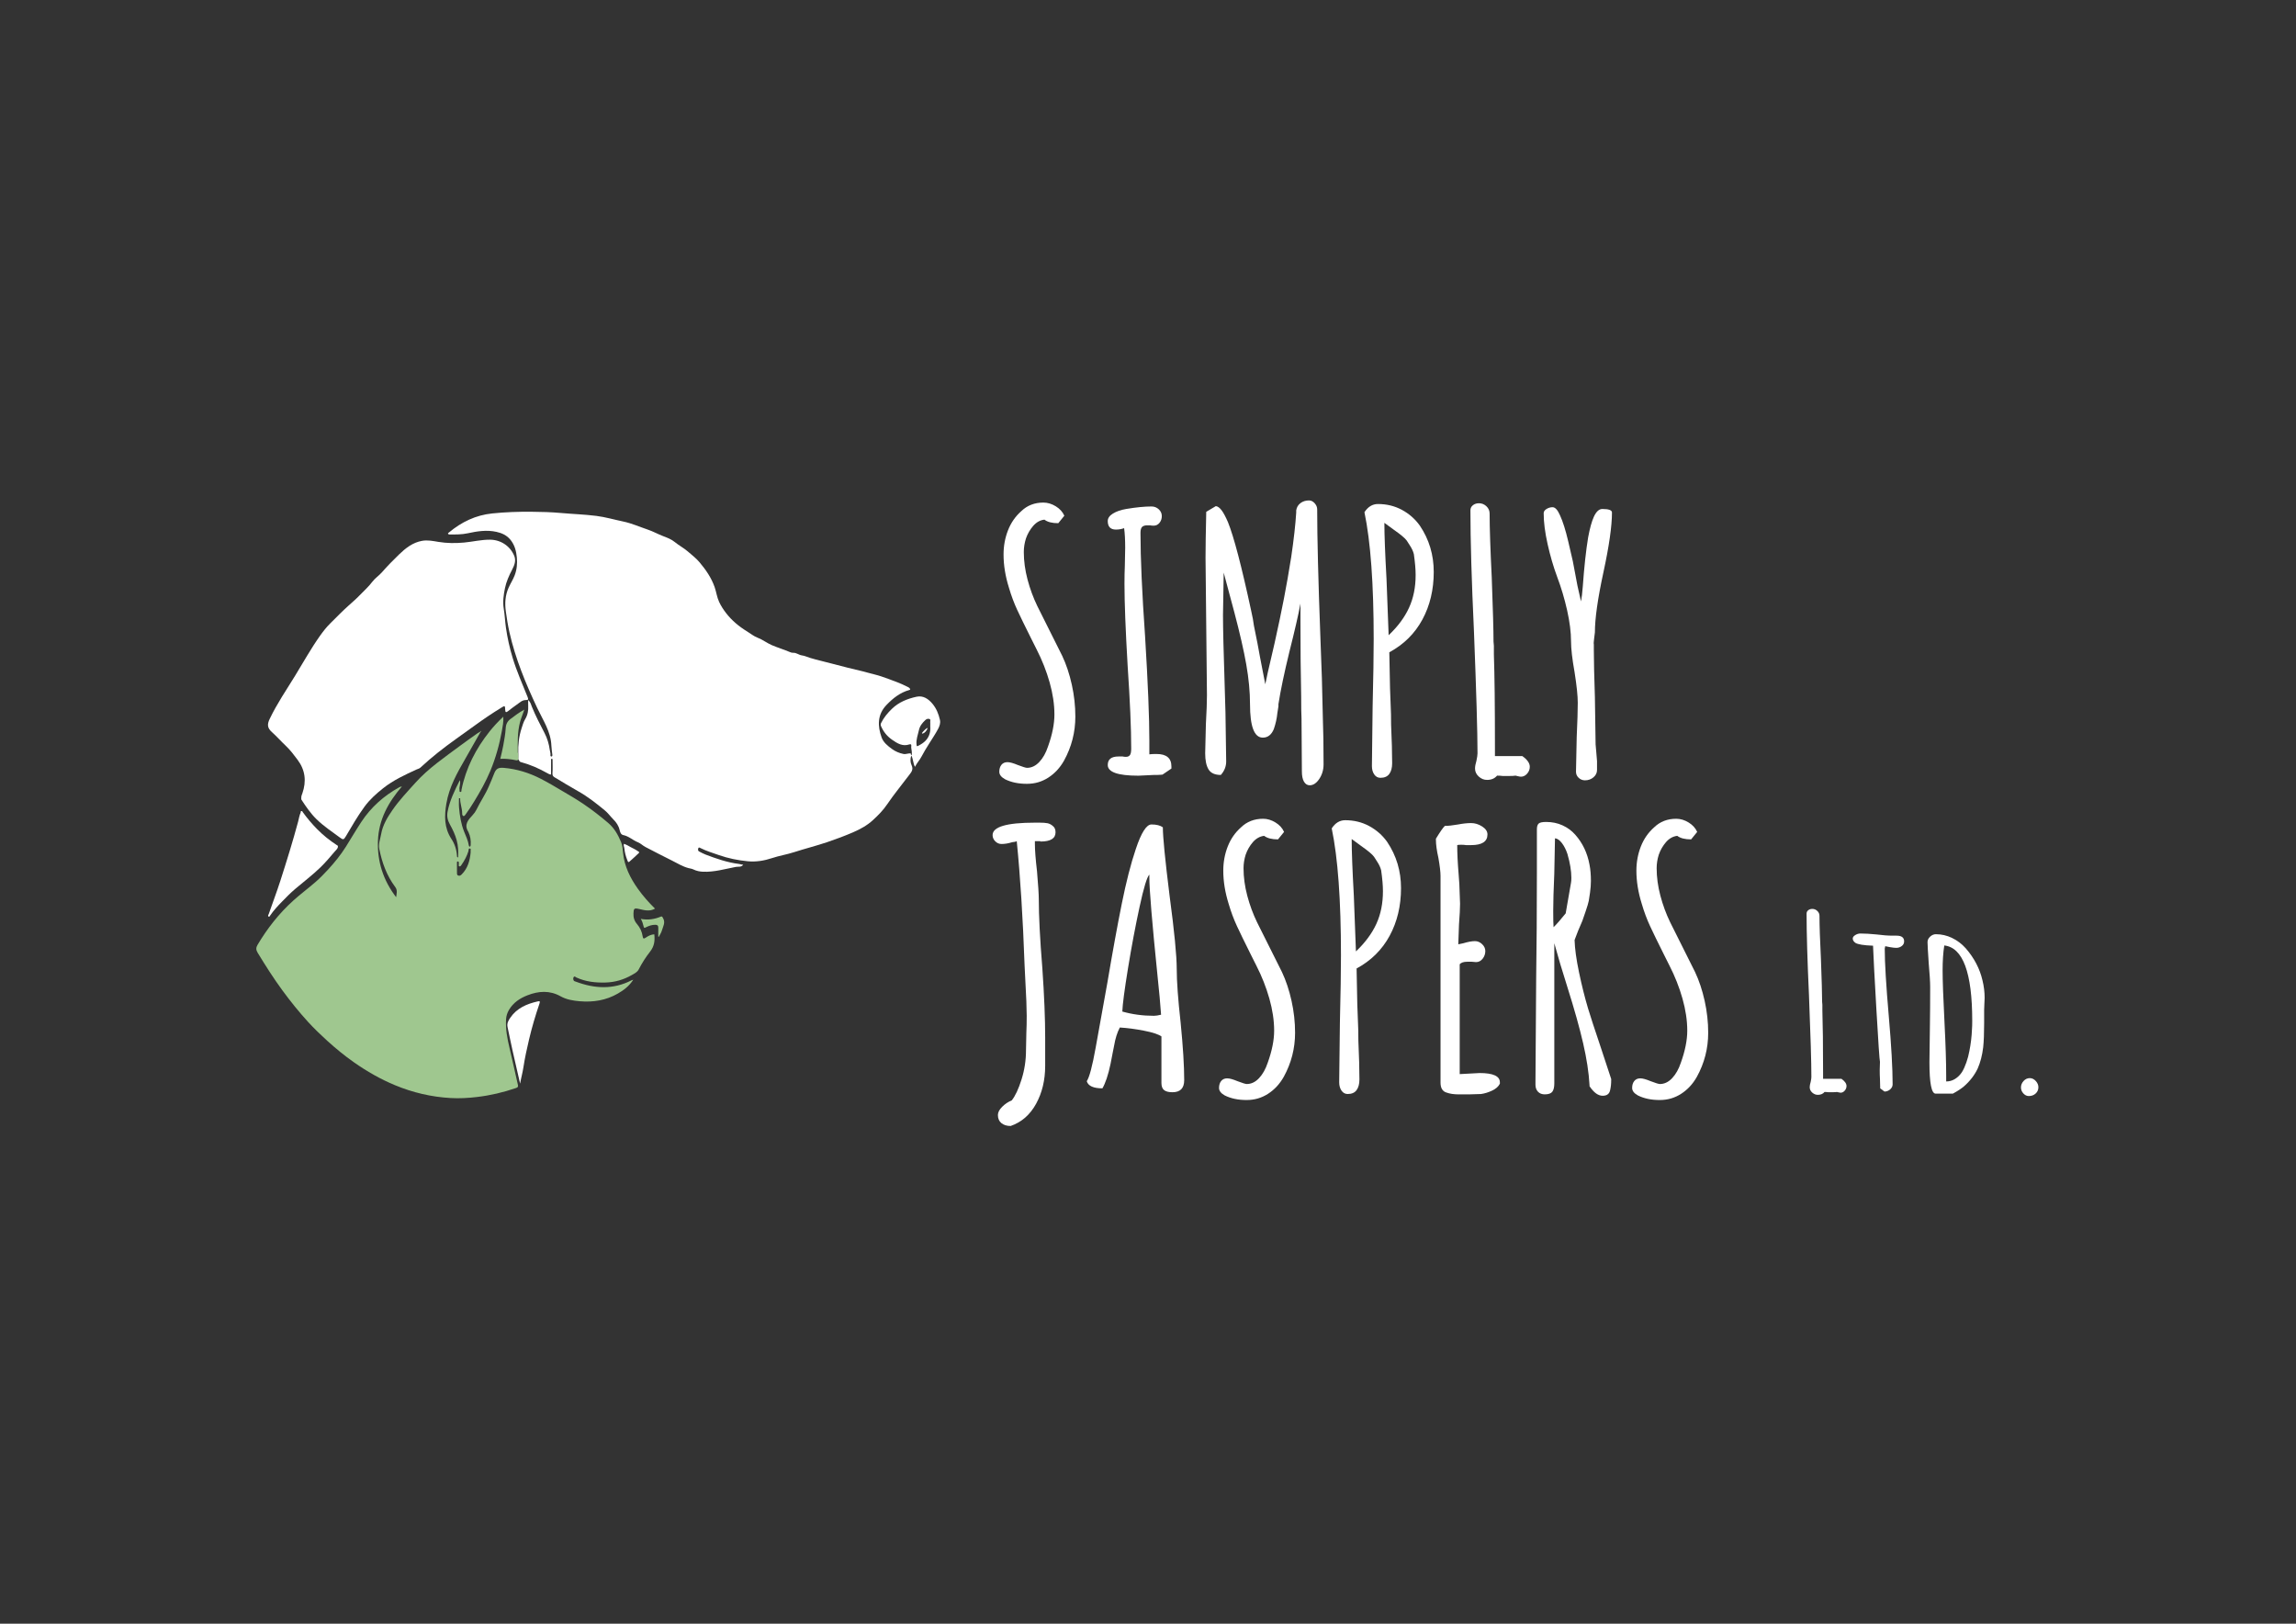 <?xml version="1.0" encoding="utf-8"?>
<!-- Generator: Adobe Illustrator 27.2.0, SVG Export Plug-In . SVG Version: 6.00 Build 0)  -->
<svg version="1.1" id="Layer_1" xmlns="http://www.w3.org/2000/svg" xmlns:xlink="http://www.w3.org/1999/xlink" x="0px" y="0px"
	 viewBox="0 0 841.89 595.28" style="enable-background:new 0 0 841.89 595.28;" xml:space="preserve">
<rect x="0" y="0" width="841.89" height="595.28" fill="#333333" stroke="none"/>
<style type="text/css">
	.st0{fill:#fff;}
	.st1{fill:#9FC78F;}
</style>
<g>
	<path class="st0" d="M368.51,285.68c-1.39-0.78-2.09-1.69-2.09-2.74c0-1.04,0.26-1.89,0.78-2.54c0.52-0.65,1.26-0.98,2.22-0.98
		c0.87,0,2.13,0.35,3.78,1.04c1.83,0.7,2.95,1.04,3.39,1.04c1.65,0,3.15-0.72,4.5-2.15c1.35-1.43,2.41-3.32,3.19-5.67
		c1.56-4.34,2.35-8.26,2.35-11.73c0-3.74-0.59-7.67-1.76-11.8c-1.17-4.13-2.76-8.15-4.76-12.06l-2.09-4.17
		c-2.17-4.34-3.85-7.78-5.02-10.3c-1.17-2.52-2.2-5.26-3.06-8.21c-1.3-4.17-1.96-8.21-1.96-12.12c0-3.13,0.54-6.08,1.63-8.87
		c1.09-2.78,2.72-5.13,4.89-7.04c2.17-2.09,4.87-3.13,8.08-3.13c1.56,0,3.08,0.46,4.56,1.37c1.48,0.91,2.52,2.07,3.13,3.45
		l-2.22,2.74c-2.26,0-3.96-0.43-5.08-1.3c-1.56,0.17-2.93,0.93-4.11,2.28c-1.17,1.35-2.07,2.89-2.67,4.63
		c-0.52,1.65-0.78,3.3-0.78,4.95c0,3.3,0.46,6.67,1.37,10.1c0.91,3.44,2.11,6.67,3.58,9.71l9.13,18.25
		c1.48,3.13,2.65,6.65,3.52,10.56c0.87,3.91,1.3,7.82,1.3,11.73c0,5.74-1.39,11.13-4.17,16.17c-1.48,2.61-3.39,4.67-5.74,6.19
		c-2.35,1.52-4.95,2.28-7.82,2.28C373.47,287.37,370.77,286.81,368.51,285.68z"/>
	<path class="st0" d="M406.19,280.47c0-2.09,1.3-3.13,3.91-3.13h1.56c0.35,0.09,0.74,0.13,1.17,0.13c0.7,0,1.19-0.22,1.5-0.65
		c0.3-0.43,0.46-1.22,0.46-2.35c0-7.39-0.44-17.47-1.3-30.25c-0.78-13.3-1.17-23.34-1.17-30.12c0-2.43,0.04-4.65,0.13-6.65
		l0.13-6.65c0-2.87-0.13-5.26-0.39-7.17c-0.96,0.35-1.95,0.52-3,0.52c-2,0-3-1.04-3-3.13c0-1.04,0.63-1.96,1.89-2.74
		c1.26-0.78,2.89-1.35,4.89-1.69c3.65-0.61,6.73-0.91,9.26-0.91c1.04,0,1.93,0.35,2.67,1.04c0.74,0.7,1.11,1.52,1.11,2.48
		c0,0.96-0.28,1.78-0.85,2.48c-0.57,0.7-1.28,1.04-2.15,1.04c-0.52,0-0.96-0.04-1.3-0.13h-1.04c-0.87,0-1.5,0.2-1.89,0.59
		c-0.39,0.39-0.59,1.11-0.59,2.15c0,9.21,0.56,21.9,1.69,38.07c1.04,16.95,1.56,29.68,1.56,38.2v4.95c0.61-0.09,1.48-0.13,2.61-0.13
		c3.65,0,5.48,1.52,5.48,4.56v0.78l-3.26,2.22c-0.09,0-0.35,0.02-0.78,0.07c-0.44,0.04-1.3,0.07-2.61,0.07
		c-2.96,0.17-4.78,0.26-5.48,0.26C409.92,284.38,406.19,283.07,406.19,280.47z"/>
	<path class="st0" d="M478.15,286.59c-0.52-0.87-0.78-2.13-0.78-3.78l-0.13-19.29c-0.09-1.65-0.13-4.39-0.13-8.21
		c-0.18-8.08-0.26-17.21-0.26-27.38v-6.65c-0.78,4.17-2.13,10.04-4.04,17.6c-1.91,7.82-3.26,14.26-4.04,19.29v0.78l-0.39,2.48
		c-0.18,1.91-0.61,3.87-1.3,5.87c-0.87,2.09-2.22,3.13-4.04,3.13c-3.13,0-4.69-4.08-4.69-12.26c0-4.52-0.46-9.36-1.37-14.54
		c-0.91-5.17-2.37-11.54-4.37-19.1l-3.91-14.6l-0.26,15.64c0,4.69,0.22,13.65,0.65,26.86l0.26,8.87l0.26,17.86
		c0,1.83-0.65,3.48-1.96,4.95c-2.17,0-3.67-0.67-4.5-2.02c-0.83-1.35-1.24-3.32-1.24-5.93l0.26-10.69
		c0.26-4.69,0.39-8.21,0.39-10.56l-0.26-25.16l-0.26-25.29c0-3.74,0.09-9.34,0.26-16.82l3.52-2.09c0.7,0.09,1.39,0.59,2.09,1.5
		c0.7,0.91,1.48,2.37,2.35,4.37c2.17,5.39,5,16.17,8.48,32.33c0.52,2.26,0.87,4.13,1.04,5.61c1.04,5.04,1.78,8.87,2.22,11.47
		l1.95,10.04l0.91-4.3l2.48-10.69c1.39-6.26,2.54-11.73,3.45-16.43c0.91-4.69,1.8-9.78,2.67-15.25c0.96-6.52,1.56-11.95,1.83-16.3
		v-0.78c0.17-1.13,0.7-2.02,1.56-2.67c0.87-0.65,1.91-0.98,3.13-0.98c0.78,0,1.48,0.35,2.09,1.04c0.61,0.7,0.91,1.43,0.91,2.22
		c0,10.43,0.39,26.03,1.17,46.8c0.43,10.17,0.74,20.12,0.91,29.85c0.17,4.43,0.26,10.04,0.26,16.82c0,2-0.52,3.78-1.56,5.35
		c-1.04,1.56-2.22,2.35-3.52,2.35C479.37,287.9,478.67,287.46,478.15,286.59z"/>
	<path class="st0" d="M503.9,283.92c-0.57-0.82-0.85-1.85-0.85-3.06l0.26-21.9c0.26-10.6,0.39-18.82,0.39-24.64
		c0-20.25-1.13-35.76-3.39-46.54c1.3-2,2.95-3,4.95-3c3.21,0,6.15,0.72,8.8,2.15c2.65,1.43,4.85,3.37,6.58,5.8
		c3.39,5.04,5.08,10.69,5.08,16.95c0,6.52-1.39,12.34-4.17,17.47c-2.78,5.13-6.82,9.13-12.12,11.99l0.26,13.17l0.26,6.91
		c0.09,1.48,0.13,3.61,0.13,6.39c0.26,5.82,0.39,10.56,0.39,14.21c0,1.65-0.35,2.96-1.04,3.91c-0.7,0.96-1.78,1.43-3.26,1.43
		C505.22,285.16,504.46,284.74,503.9,283.92z M516.67,222.78c1.61-3.52,2.41-7.5,2.41-11.93v-0.13c0-2-0.22-4.52-0.65-7.56
		c-0.26-1.04-0.74-2.09-1.43-3.13c-0.7-1.04-1.09-1.65-1.17-1.83c-0.61-0.87-2.22-2.22-4.82-4.04l-3.39-2.48
		c0,4.43,0.26,11.3,0.78,20.6l0.78,20.6C512.57,229.67,515.07,226.3,516.67,222.78z"/>
	<path class="st0" d="M542.23,284.7c-0.91-0.83-1.37-1.8-1.37-2.93c0-0.78,0.17-1.74,0.52-2.87c0.26-1.22,0.39-2.13,0.39-2.74
		c0-7.73-0.44-22.6-1.3-44.59c-0.87-18.77-1.3-33.59-1.3-44.46c0-0.78,0.3-1.41,0.91-1.89c0.61-0.48,1.35-0.72,2.22-0.72
		c1.04,0,1.96,0.37,2.74,1.11c0.78,0.74,1.17,1.63,1.17,2.67c0,5.21,0.26,13.04,0.78,23.47c0.43,11.56,0.65,19.38,0.65,23.47
		l0.13,1.56v1.56v0.91v0.65c0.26,7.56,0.39,18.86,0.39,33.9v3.39h10.04c1.83,1.3,2.74,2.61,2.74,3.91c0,0.96-0.33,1.8-0.98,2.54
		c-0.65,0.74-1.41,1.11-2.28,1.11c-0.26,0-0.74-0.09-1.43-0.26l-0.52-0.13c-0.52,0.09-1.35,0.13-2.48,0.13h-2.22
		c-0.61-0.09-1.3-0.13-2.09-0.13c-0.87,1.04-2.09,1.56-3.65,1.56C544.16,285.94,543.14,285.53,542.23,284.7z"/>
	<path class="st0" d="M578.86,285.16c-0.65-0.61-0.98-1.35-0.98-2.22l0.26-12.65c0.26-5.65,0.39-9.86,0.39-12.65
		c0-2.52-0.39-6.26-1.17-11.21c-0.87-4.87-1.3-8.65-1.3-11.34c0-3.3-0.48-7.08-1.43-11.34c-0.96-4.26-2.17-8.34-3.65-12.25
		c-1.39-3.74-2.56-7.76-3.52-12.06c-0.96-4.3-1.43-8.06-1.43-11.28c0-0.61,0.35-1.13,1.04-1.56c0.7-0.43,1.43-0.65,2.22-0.65
		c0.96,0,1.87,1,2.74,3c1.04,2.26,2.04,5.43,3,9.52c0.96,4.09,1.52,6.52,1.69,7.3l1.7,8.99l1.3,5.74c0.26-1.39,0.48-3.21,0.65-5.48
		c0.52-7.21,1.17-13.21,1.96-17.99c0.61-3.3,1.3-5.82,2.09-7.56c0.87-1.91,1.91-2.87,3.13-2.87c2.35,0,3.52,0.44,3.52,1.3
		c0,4.95-1.04,12.25-3.13,21.9c-2.09,9.65-3.13,16.99-3.13,22.03l-0.26,2.09c-0.18,1.3-0.22,2.09-0.13,2.35v2.09
		c0,3.74,0.13,9.47,0.39,17.21l0.26,17.34l0.26,3l0.26,3.13v3.26c0,1.04-0.44,1.94-1.3,2.67c-0.87,0.74-1.91,1.11-3.13,1.11
		C580.27,286.07,579.51,285.77,578.86,285.16z"/>
	<path class="st0" d="M367.21,411.77c-0.87-0.7-1.3-1.69-1.3-3c0-0.96,0.52-1.96,1.56-3c1.04-1.04,2.22-1.83,3.52-2.35
		c1.3-1.65,2.5-4.21,3.59-7.69c1.09-3.48,1.63-7.04,1.63-10.69l0.13-6.39c0.09-1.83,0.13-3.91,0.13-6.26l-0.13-5.34l-0.65-13.17
		c-0.61-17.21-1.56-32.37-2.87-45.5c-0.26,0.18-0.83,0.31-1.69,0.39c-1.39,0.44-2.69,0.65-3.91,0.65c-0.87,0-1.63-0.33-2.28-0.98
		c-0.65-0.65-0.98-1.41-0.98-2.28c0-3.04,5.17-4.56,15.51-4.56h1.7c1.22,0,2.17,0.06,2.87,0.2c0.7,0.13,1.35,0.46,1.96,0.98
		c0.7,0.52,1.04,1.3,1.04,2.35c0,2.26-1.83,3.39-5.48,3.39c-0.09,0-0.13-0.04-0.13-0.13h-0.26h-1.7v1.04
		c0,2.26,0.26,5.61,0.78,10.04c0.43,5.04,0.65,8.43,0.65,10.17c0,6.17,0.43,14.6,1.3,25.29c0.7,10.08,1.04,18.56,1.04,25.42v5.21
		v5.21c0,5.21-1.11,9.84-3.32,13.88c-2.22,4.04-5.32,6.76-9.32,8.15C369.21,412.81,368.08,412.47,367.21,411.77z"/>
	<path class="st0" d="M426.85,399.65c-0.65-0.52-0.98-1.39-0.98-2.61v-17.08c-1.13-0.78-3.26-1.48-6.39-2.09
		c-3.13-0.61-6.08-1-8.87-1.17c-0.96,1.83-1.65,4.04-2.09,6.65l-0.52,2.61c-0.09,0.61-0.35,1.95-0.78,4.04
		c-0.44,2.09-0.91,3.89-1.43,5.41c-0.52,1.52-1.04,2.72-1.56,3.59c-3.3,0-5.21-0.87-5.74-2.61c0.95-1.39,2.04-5.48,3.26-12.26
		l4.3-23.86c1.91-11.3,3.67-20.94,5.28-28.94c1.61-7.99,3.32-14.69,5.15-20.08c2-6,3.91-8.99,5.74-8.99c1.83,0,3.21,0.35,4.17,1.04
		c0,3.48,0.82,11.86,2.48,25.16c1.74,13.04,2.61,21.95,2.61,26.73c0,4.61,0.48,11.21,1.44,19.82c0.87,8.78,1.3,15.77,1.3,20.99
		c0,2.96-1.43,4.43-4.3,4.43C428.52,400.43,427.5,400.17,426.85,399.65z M425.74,372.01c-0.26-3.82-0.7-8.56-1.3-14.21
		c-2-19.64-3-31.68-3-36.11v-1.04c-0.87,0.87-2.07,4.8-3.58,11.8c-1.52,7-2.93,14.49-4.24,22.49c-1.3,8-2,13.3-2.09,15.91
		c3.65,1.04,7.52,1.56,11.6,1.56C423.83,372.4,424.7,372.27,425.74,372.01z"/>
	<path class="st0" d="M449.08,401.6c-1.39-0.78-2.09-1.69-2.09-2.74c0-1.04,0.26-1.89,0.78-2.54c0.52-0.65,1.26-0.98,2.22-0.98
		c0.87,0,2.13,0.35,3.78,1.04c1.83,0.7,2.95,1.04,3.39,1.04c1.65,0,3.15-0.72,4.5-2.15c1.35-1.44,2.41-3.33,3.19-5.67
		c1.56-4.35,2.35-8.26,2.35-11.73c0-3.74-0.59-7.67-1.76-11.8c-1.17-4.13-2.76-8.15-4.76-12.06l-2.09-4.17
		c-2.17-4.34-3.85-7.78-5.02-10.3c-1.17-2.52-2.2-5.26-3.06-8.21c-1.3-4.17-1.96-8.21-1.96-12.12c0-3.13,0.54-6.08,1.63-8.87
		c1.09-2.78,2.72-5.13,4.89-7.04c2.17-2.09,4.87-3.13,8.08-3.13c1.56,0,3.08,0.46,4.56,1.37c1.48,0.91,2.52,2.07,3.13,3.45
		l-2.22,2.74c-2.26,0-3.96-0.43-5.08-1.3c-1.56,0.18-2.93,0.94-4.11,2.28c-1.17,1.35-2.07,2.89-2.67,4.63
		c-0.52,1.65-0.78,3.3-0.78,4.95c0,3.3,0.46,6.67,1.37,10.1c0.91,3.44,2.11,6.67,3.58,9.71l9.13,18.25
		c1.48,3.13,2.65,6.65,3.52,10.56c0.87,3.91,1.3,7.82,1.3,11.73c0,5.74-1.39,11.13-4.17,16.17c-1.48,2.61-3.39,4.67-5.74,6.19
		c-2.35,1.52-4.95,2.28-7.82,2.28C454.03,403.3,451.34,402.73,449.08,401.6z"/>
	<path class="st0" d="M491.9,399.84c-0.57-0.82-0.85-1.85-0.85-3.06l0.26-21.9c0.26-10.6,0.39-18.82,0.39-24.64
		c0-20.25-1.13-35.76-3.39-46.54c1.3-2,2.95-3,4.95-3c3.21,0,6.15,0.72,8.8,2.15c2.65,1.44,4.85,3.37,6.58,5.8
		c3.39,5.04,5.08,10.69,5.08,16.95c0,6.52-1.39,12.34-4.17,17.47c-2.78,5.13-6.82,9.13-12.12,11.99l0.26,13.17l0.26,6.91
		c0.09,1.48,0.13,3.61,0.13,6.39c0.26,5.82,0.39,10.56,0.39,14.21c0,1.65-0.35,2.96-1.04,3.91c-0.7,0.96-1.78,1.43-3.26,1.43
		C493.23,401.08,492.47,400.67,491.9,399.84z M504.68,338.7c1.61-3.52,2.41-7.5,2.41-11.93v-0.13c0-2-0.22-4.52-0.65-7.56
		c-0.26-1.04-0.74-2.09-1.43-3.13c-0.7-1.04-1.09-1.65-1.17-1.83c-0.61-0.87-2.22-2.22-4.82-4.04l-3.39-2.48
		c0,4.43,0.26,11.3,0.78,20.6l0.78,20.6C500.57,345.59,503.07,342.22,504.68,338.7z"/>
	<path class="st0" d="M530.43,400.56c-1.48-0.43-2.22-1.65-2.22-3.65v-75.74c0-1.48-0.26-3.69-0.78-6.65
		c-0.61-2.69-0.91-4.91-0.91-6.65v-0.39c1.48-2.43,2.56-4,3.26-4.69c1.22,0,2.82-0.17,4.82-0.52c1.83-0.35,3.43-0.52,4.82-0.52
		c1.39,0,2.74,0.41,4.04,1.24c1.3,0.83,1.96,1.8,1.96,2.93c0,2.61-2,3.91-6,3.91h-1.83c-0.52-0.09-1.13-0.13-1.83-0.13
		c-0.78,0-1.26,0.05-1.43,0.13c0,2.96,0.17,6.52,0.52,10.69l0.26,3.65l0.26,7.17c0,1.65-0.13,4.17-0.39,7.56l-0.26,7.3l1.83-0.39
		c1.74-0.52,3.17-0.78,4.3-0.78c0.95,0,1.83,0.37,2.61,1.11c0.78,0.74,1.17,1.59,1.17,2.54c0,1.04-0.33,1.98-0.98,2.8
		c-0.65,0.83-1.46,1.24-2.41,1.24l-1.56-0.13h-1.7c-1.3,0-2.22,0.31-2.74,0.91v40.28l7.3-0.39c4.95,0,7.43,1.13,7.43,3.39v0.52
		c-0.52,1.04-1.48,1.89-2.87,2.54c-1.39,0.65-2.74,1.06-4.04,1.24l-4.3,0.13h-4.04C533.08,401.21,531.64,400.99,530.43,400.56z"/>
	<path class="st0" d="M582.84,398.21v-0.39c-0.26-4.61-1.04-9.73-2.35-15.38c-1.3-5.65-3.22-12.47-5.74-20.47
		c-1.91-6-3.52-11.39-4.82-16.17v51.37c0,1.39-0.24,2.41-0.72,3.06c-0.48,0.65-1.41,0.98-2.8,0.98c-1.04,0-1.87-0.33-2.48-0.98
		c-0.61-0.65-0.91-1.5-0.91-2.54v-1.04l0.26-38.33c0.17-11.3,0.26-24.03,0.26-38.2v-16.04c0-1.04,0.22-1.76,0.65-2.15
		c0.43-0.39,1.35-0.59,2.74-0.59c2.17,0,4.17,0.41,6,1.24c1.83,0.83,3.39,1.98,4.69,3.45c2.69,3.04,4.43,6.69,5.21,10.95
		c0.35,1.74,0.52,3.74,0.52,6c0,1.3-0.11,2.74-0.33,4.3c-0.22,1.56-0.37,2.56-0.46,3c-0.18,0.87-0.57,2.17-1.17,3.91
		c-0.61,1.74-1,2.87-1.17,3.39l-1.56,3.65l-1.3,3.39c0.09,3.13,0.63,7.08,1.63,11.86c1,4.78,2.11,9.21,3.33,13.3
		c0.87,2.87,2.43,7.65,4.69,14.34l3.78,11.47v0.26c0,1.48-0.13,2.74-0.39,3.78c-0.26,1.39-1.17,2.09-2.74,2.09
		C586.01,401.73,584.4,400.56,582.84,398.21z M574.1,334.85l1.95-11.21c0.09-0.43,0.13-1.04,0.13-1.83c0-2.52-0.48-5.43-1.44-8.74
		c-0.52-1.56-1.19-2.89-2.02-3.98c-0.83-1.09-1.68-1.67-2.54-1.76l-0.26,13.04c-0.26,5.82-0.39,10.34-0.39,13.56
		c0,3.04,0.04,5.04,0.13,6C570.88,338.72,572.36,337.03,574.1,334.85z"/>
	<path class="st0" d="M600.56,401.6c-1.39-0.78-2.09-1.69-2.09-2.74c0-1.04,0.26-1.89,0.78-2.54c0.52-0.65,1.26-0.98,2.22-0.98
		c0.87,0,2.13,0.35,3.78,1.04c1.83,0.7,2.95,1.04,3.39,1.04c1.65,0,3.15-0.72,4.5-2.15c1.35-1.44,2.41-3.33,3.19-5.67
		c1.56-4.35,2.35-8.26,2.35-11.73c0-3.74-0.59-7.67-1.76-11.8c-1.17-4.13-2.76-8.15-4.76-12.06l-2.09-4.17
		c-2.17-4.34-3.85-7.78-5.02-10.3c-1.17-2.52-2.2-5.26-3.06-8.21c-1.3-4.17-1.96-8.21-1.96-12.12c0-3.13,0.54-6.08,1.63-8.87
		c1.09-2.78,2.72-5.13,4.89-7.04c2.17-2.09,4.87-3.13,8.08-3.13c1.56,0,3.08,0.46,4.56,1.37c1.48,0.91,2.52,2.07,3.13,3.45
		l-2.22,2.74c-2.26,0-3.96-0.43-5.08-1.3c-1.56,0.18-2.93,0.94-4.11,2.28c-1.17,1.35-2.07,2.89-2.67,4.63
		c-0.52,1.65-0.78,3.3-0.78,4.95c0,3.3,0.46,6.67,1.37,10.1c0.91,3.44,2.11,6.67,3.58,9.71l9.13,18.25
		c1.48,3.13,2.65,6.65,3.52,10.56c0.87,3.91,1.3,7.82,1.3,11.73c0,5.74-1.39,11.13-4.17,16.17c-1.48,2.61-3.39,4.67-5.74,6.19
		c-2.35,1.52-4.95,2.28-7.82,2.28C605.52,403.3,602.82,402.73,600.56,401.6z"/>
	<path class="st0" d="M664.5,400.56c-0.61-0.55-0.92-1.21-0.92-1.97c0-0.53,0.12-1.17,0.35-1.93c0.18-0.82,0.26-1.43,0.26-1.84
		c0-5.2-0.29-15.19-0.88-29.97c-0.58-12.62-0.88-22.58-0.88-29.88c0-0.53,0.2-0.95,0.61-1.27c0.41-0.32,0.9-0.48,1.49-0.48
		c0.7,0,1.31,0.25,1.84,0.75c0.53,0.5,0.79,1.09,0.79,1.8c0,3.5,0.18,8.76,0.53,15.77c0.29,7.77,0.44,13.03,0.44,15.77l0.09,1.05
		v1.05v0.61v0.44c0.17,5.08,0.26,12.68,0.26,22.78v2.28h6.75c1.23,0.88,1.84,1.75,1.84,2.63c0,0.64-0.22,1.21-0.66,1.71
		c-0.44,0.5-0.95,0.75-1.53,0.75c-0.18,0-0.5-0.06-0.96-0.18l-0.35-0.09c-0.35,0.06-0.91,0.09-1.66,0.09h-1.49
		c-0.41-0.06-0.88-0.09-1.4-0.09c-0.58,0.7-1.4,1.05-2.45,1.05C665.8,401.39,665.12,401.11,664.5,400.56z"/>
	<path class="st0" d="M689.43,399.03l-0.09-3.42c-0.06-0.99-0.09-2.1-0.09-3.33l0.09-2.98c-0.17-0.64-0.61-7.04-1.31-19.19
		c-0.7-12.15-1.11-19.95-1.23-23.4c-3.39-0.12-5.55-0.47-6.48-1.05c-0.64-0.47-0.96-0.99-0.96-1.58c0-0.47,0.31-0.89,0.92-1.27
		c0.61-0.38,1.24-0.57,1.88-0.57c1.63,0,3.62,0.12,5.96,0.35c2.22,0.29,4.21,0.44,5.96,0.44h0.7h0.7c1.81,0,2.72,0.7,2.72,2.1
		c0,0.7-0.29,1.27-0.88,1.71c-0.58,0.44-1.26,0.66-2.02,0.66c-0.53,0-1.29-0.09-2.28-0.26l-1.75-0.35l-0.09,0.44l-0.09,0.44
		c0,5.2,0.5,13.49,1.49,24.89c0.93,10.69,1.4,18.99,1.4,24.89c0,0.7-0.31,1.31-0.92,1.84c-0.61,0.53-1.3,0.79-2.06,0.79
		L689.43,399.03z"/>
	<path class="st0" d="M707.48,389.48l0.18-13.85c0.06-4.09,0.09-8.67,0.09-13.76c0-1.87-0.18-4.76-0.53-8.67
		c-0.29-4.26-0.44-6.86-0.44-7.8c0-0.76,0.32-1.43,0.96-2.02c0.64-0.58,1.34-0.88,2.1-0.88c2.05,0,4.02,0.45,5.92,1.36
		c1.9,0.91,3.58,2.18,5.04,3.81c3.1,3.56,5.14,7.48,6.13,11.74c0.53,2.16,0.79,4.29,0.79,6.4c0,0.76-0.03,1.46-0.09,2.1l-0.09,2.37
		v4.82c0,3.74-0.12,6.69-0.35,8.85c-0.35,2.92-1.02,5.52-2.02,7.8c-1.17,2.45-2.86,4.64-5.08,6.57c-1.05,0.88-2.4,1.75-4.03,2.63
		h-6.31C708.24,400.95,707.48,397.13,707.48,389.48z M716.86,395.56c0.99-0.61,1.84-1.45,2.54-2.5c0.58-0.93,1.12-2.12,1.62-3.55
		c0.5-1.43,0.86-2.82,1.1-4.16c0.53-2.63,0.85-5.31,0.96-8.06c0.06-0.7,0.09-1.72,0.09-3.07c0-17.64-3.42-26.84-10.25-27.6
		c-0.41,2.63-0.61,5.67-0.61,9.11c0,3.68,0.23,10.11,0.7,19.28c0.41,8.12,0.61,14.58,0.61,19.37v2.1
		C714.78,396.48,715.86,396.18,716.86,395.56z"/>
	<path class="st0" d="M741.92,400.87c-0.58-0.64-0.88-1.37-0.88-2.19c0-0.88,0.32-1.66,0.96-2.37c0.64-0.7,1.4-1.05,2.28-1.05
		c0.82,0,1.55,0.35,2.19,1.05c0.64,0.7,0.96,1.46,0.96,2.28c0,0.94-0.34,1.71-1.01,2.32c-0.67,0.61-1.5,0.92-2.5,0.92
		C743.17,401.83,742.5,401.51,741.92,400.87z"/>
</g>
<g>
	<path class="st0" d="M190.04,276.23c-0.11-3.17,0.24-6.27,1.23-9.29c0.37-1.11,0.68-2.27,1.28-3.25c0.96-1.57,1.23-3.22,1.13-5
		c-0.04-0.59-0.01-1.19-0.01-2.05c0.9,0.79,1.07,1.74,1.38,2.51c1.34,3.32,3.01,6.46,4.64,9.63c1,1.95,1.61,3.99,1.9,6.14
		c0.09,0.66,0.35,1.29,0.25,1.98c-0.04,0.24,0.15,0.49,0.39,0.45c0.24-0.04,0.34-0.31,0.31-0.58c-0.12-1.13-0.32-2.26-0.36-3.4
		c-0.19-5.16-3.07-9.31-5.16-13.76c-4.23-8.97-8.03-18.11-10.22-27.82c-0.56-2.51-0.97-5.06-1.32-7.61
		c-0.42-3.02-0.23-5.92,1.01-8.71c0.68-1.54,1.62-2.94,2.23-4.54c0.82-2.14,1-4.31,0.8-6.52c-0.21-2.35-0.79-4.6-2.34-6.51
		c-1.35-1.66-3.13-2.47-5.13-2.91c-3.56-0.79-7.06-0.24-10.55,0.52c-2.19,0.48-4.4,0.44-6.62,0.44c-0.27,0-0.51-0.08-0.59-0.29
		c-0.09-0.22,0.18-0.32,0.32-0.44c4.63-3.86,9.81-6.36,15.9-6.99c4.83-0.5,9.66-0.66,14.49-0.61c3.52,0.03,7.06,0.12,10.57,0.44
		c4.35,0.39,8.72,0.53,13.06,1.07c3.39,0.43,6.63,1.39,9.95,2.08c3.09,0.65,5.95,1.95,8.92,2.94c1.97,0.66,3.74,1.68,5.65,2.4
		c1.49,0.56,3.06,1.17,4.26,2.16c1.53,1.26,3.3,2.17,4.78,3.45c1.46,1.27,3.01,2.44,4.28,3.94c2.34,2.77,4.36,5.67,5.58,9.16
		c0.62,1.78,0.83,3.67,1.63,5.39c0.67,1.44,1.52,2.77,2.49,4.03c2.15,2.82,4.86,5.04,7.86,6.87c1.23,0.75,2.38,1.72,3.7,2.21
		c1.89,0.72,3.45,1.98,5.3,2.77c2.2,0.93,4.48,1.63,6.67,2.55c0.35,0.15,0.76,0.28,1.12,0.25c1.2-0.09,2.08,0.8,3.18,0.94
		c1.09,0.14,2.04,0.62,3.06,0.93c2.69,0.82,5.45,1.39,8.16,2.14c3.69,1.02,7.42,1.88,11.13,2.78c1.43,0.35,2.9,0.81,4.34,1.15
		c1.69,0.4,3.42,1.03,5.11,1.64c2.32,0.85,4.64,1.7,6.84,2.83c0.31,0.16,0.63,0.27,0.88,0.57c0.29,0.35,0.42,0.52-0.12,0.67
		c-3.33,0.92-5.93,2.98-8.28,5.41c-3.45,3.56-3.37,7.74-1.85,11.98c0.65,1.8,2.26,3.12,3.87,4.27c1.25,0.89,2.6,1.46,4.11,1.77
		c0.95,0.19,1.77-0.29,2.67-0.21c0.03,0.09,0.06,0.18,0.09,0.28c-0.04,0.16,0.01,0.31,0.17,0.31c0.15,0,0.22-0.15,0.18-0.3
		c0-0.17,0-0.33,0-0.5c0.02-0.87-0.35-1.7-0.21-2.58c0.08-0.53-0.27-0.65-0.66-0.51c-2.54,0.88-4.5-0.39-6.42-1.73
		c-1.79-1.24-3.11-2.88-3.99-4.9c-0.2-0.46-0.21-0.75,0-1.19c0.99-2.01,2.37-3.67,4-5.24c2.55-2.46,5.68-3.67,8.98-4.4
		c2.4-0.53,4.31,0.72,5.85,2.56c1.45,1.74,2.26,3.76,2.75,5.93c0.26,1.17-0.15,2.31-0.66,3.27c-1.01,1.92-2.26,3.73-3.4,5.58
		c-0.94,1.52-1.89,3.02-2.71,4.62c-0.65,1.27-1.73,2.35-2.37,3.74c-0.75-1.25-0.6-2.75-1.37-4.2c-0.46,1.39-0.32,2.68,0.09,3.54
		c0.85,1.77-0.2,2.75-1.03,3.87c-2.61,3.5-5.43,6.86-7.87,10.48c-1.51,2.25-3.39,4.13-5.31,5.89c-2.06,1.89-4.61,3.29-7.25,4.43
		c-3.06,1.31-6.17,2.48-9.33,3.55c-4.07,1.38-8.23,2.41-12.31,3.73c-2.65,0.86-5.41,1.28-8.04,2.16c-2.91,0.97-5.89,1.46-8.93,1.16
		c-3.6-0.35-7.13-1.06-10.56-2.26c-2.28-0.8-4.61-1.49-6.78-2.59c-0.26-0.13-0.65-0.38-0.78,0.1c-0.11,0.4-0.21,0.9,0.31,1.16
		c0.78,0.4,1.55,0.83,2.37,1.14c3.96,1.5,7.96,2.9,12.2,3.43c0.5,0.06,1,0.27,1.6,0.29c-0.75,1.01-1.82,0.63-2.69,0.8
		c-3.99,0.76-7.92,1.94-12.04,1.77c-1.22-0.05-2.44-0.29-3.57-0.85c-0.54-0.27-1.2-0.33-1.8-0.49c-2.17-0.58-4.06-1.77-6.04-2.76
		c-3.27-1.63-6.52-3.29-9.76-4.99c-0.94-0.49-1.72-1.32-2.69-1.7c-1.88-0.73-3.35-2.25-5.39-2.65c-0.95-0.19-1.19-1.2-1.35-1.88
		c-0.35-1.56-1.23-2.79-2.26-3.83c-1.09-1.1-1.98-2.37-3.22-3.39c-3.08-2.53-6.19-4.99-9.68-6.95c-2.94-1.65-5.82-3.41-8.72-5.15
		c-0.5-0.3-0.8-0.69-0.74-1.44c0.13-1.59,0.04-3.19,0.04-4.79c0-0.22,0.07-0.54-0.29-0.53c-0.36,0.01-0.26,0.34-0.26,0.55
		c-0.01,1.72-0.01,3.43-0.01,5.22c-0.54-0.02-0.93-0.26-1.37-0.51c-3.08-1.75-6.31-3.15-9.73-4.07c-0.61-0.17-0.55-0.71-0.92-0.96
		C190.04,277.7,190.04,276.96,190.04,276.23z M341.1,266.25c0-0.65,0.04-1.09-0.01-1.53c-0.04-0.39,0.28-0.97-0.31-1.14
		c-0.53-0.15-1.02-0.02-1.5,0.43c-1.11,1.06-2.01,2.12-2.35,3.74c-0.37,1.74-1.08,3.4-0.85,5.24c0.05,0.41,0.01,0.75,0.59,0.45
		c1.01-0.53,1.98-1.1,2.77-1.95C340.88,269.94,341.26,268.08,341.1,266.25z"/>
	<path class="st1" d="M176.19,268.36c-1.83,3.23-3.65,6.48-5.51,9.7c-3.02,5.23-6,10.5-7.01,16.56c-0.75,4.48-0.84,8.87,1.87,12.97
		c1.2,1.81,1.92,4.01,2.03,6.28c0.01,0.2,0.02,0.41,0.42,0.47c0.11-2.15,0.03-4.25-0.55-6.34c-0.56-2-1.41-3.85-2.43-5.66
		c-0.79-1.41-1.23-2.88-0.91-4.65c0.76-4.14,2.57-7.8,4.52-11.66c0.39,1.34-0.32,2.39-0.12,3.48c0.05,0.31-0.19,0.83,0.36,0.83
		c0.45,0,0.29-0.48,0.35-0.77c1.63-8.02,5.25-15.06,10.32-21.42c1.49-1.87,3.1-3.6,5.02-5.4c0.13,1.9-0.23,3.56-0.52,5.19
		c-0.9,5-2.25,9.88-4.2,14.59c-1.65,3.97-3.75,7.69-5.99,11.35c-0.97,1.59-1.97,3.14-3.07,4.64c-0.21,0.29-0.47,0.8-0.9,0.63
		c-0.35-0.14-0.41-0.62-0.41-1.04c0-1.86-0.8-3.6-0.73-5.47c-0.14,0-0.29,0-0.43,0c0,1.14-0.08,2.29,0.02,3.43
		c0.26,3,0.73,5.96,1.85,8.79c0.66,1.68,1.48,3.32,1.75,5.14c0.03,0.2,0.15,0.43,0.36,0.38c0.25-0.06,0.29-0.33,0.31-0.59
		c0.12-1.64-0.11-3.22-0.81-4.71c-0.02-0.04-0.03-0.07-0.05-0.11c-1.68-2.64-0.06-4.39,1.61-6.18c0.54-0.57,1.02-1.24,1.36-1.94
		c1.38-2.88,3.24-5.51,4.5-8.45c0.65-1.53,1.34-3.05,1.92-4.61c0.74-2,1.59-2.46,3.68-2.27c4.73,0.42,9.18,1.8,13.38,3.94
		c2.89,1.47,5.68,3.16,8.48,4.81c2.42,1.43,4.86,2.85,7.18,4.42c3.2,2.16,6.25,4.52,9.2,7.04c2.28,1.95,3.61,4.41,4.71,7.03
		c0.51,1.2,0.58,2.61,0.71,3.95c0.5,4.93,2.62,9.18,5.44,13.14c1.86,2.62,3.98,5.02,6.28,7.27c-2,1.16-3.92,0.56-5.85,0.13
		c-1.79-0.4-1.97-0.2-2.05,1.6c-0.07,1.51,0.3,2.76,1.3,3.93c1.09,1.27,1.82,2.8,2.06,4.48c0.13,0.96,0.46,0.96,1.14,0.5
		c0.95-0.65,1.95-1.16,3.14-1.22c0.25,2.31,0.02,4.35-1.51,6.29c-1.6,2.04-3.02,4.26-4.22,6.6c-0.51,0.99-1.56,1.48-2.47,2.01
		c-3.01,1.73-6.22,2.68-9.74,2.77c-3.69,0.1-7.25-0.3-10.63-1.84c-0.35-0.16-0.65-0.62-0.98-0.17c-0.25,0.34-0.21,0.86-0.01,1.26
		c0.14,0.29,0.51,0.33,0.81,0.44c6.86,2.58,13.66,2.96,20.38-0.49c0.13-0.06,0.27-0.1,0.66-0.24c-1.53,2.37-3.49,3.84-5.65,5.08
		c-4.32,2.5-9.03,3.24-13.92,2.83c-2.43-0.2-4.9-0.59-7.09-1.82c-3.99-2.23-8.04-1.96-12.13-0.37c-2.8,1.09-5.21,2.69-6.78,5.34
		c-0.64,1.07-1,2.22-1.08,3.47c-0.22,3.62,0.46,7.11,1.29,10.6c1.07,4.46,2.02,8.96,3.05,13.43c0.16,0.69-0.03,0.93-0.7,1.16
		c-4.63,1.59-9.34,2.7-14.21,3.28c-3.26,0.39-6.51,0.58-9.77,0.39c-7.06-0.4-13.85-1.99-20.4-4.71c-5.34-2.22-10.31-5.07-15.03-8.38
		c-3.44-2.41-6.68-5.07-9.8-7.9c-2.42-2.19-4.77-4.45-6.97-6.85c-3.37-3.69-6.5-7.58-9.45-11.6c-3.28-4.47-6.25-9.15-9.13-13.89
		c-0.6-1-0.61-1.82-0.01-2.82c3.6-6.05,7.89-11.53,13.12-16.25c2.64-2.38,5.52-4.51,8.2-6.85c1.62-1.42,3.13-2.97,4.59-4.56
		c2.38-2.6,4.61-5.33,6.49-8.33c1.89-3.03,3.69-6.1,5.65-9.08c3.55-5.39,8.25-9.58,13.9-12.7c0.27-0.15,0.56-0.27,0.99-0.31
		c-4.96,5.77-8.51,12.13-8.79,19.93c-0.28,7.71,2,14.57,6.67,20.67c0.17-1.29,0.58-2.53-0.33-3.74c-3.12-4.16-4.84-8.93-5.85-13.97
		c-0.37-1.84,0.37-3.61,0.68-5.4c0.58-3.34,2.31-6.18,4.19-8.89c2.45-3.55,5.43-6.67,8.31-9.88c4.84-5.4,10.79-9.41,16.53-13.69
		c2.06-1.54,4.17-3.01,6.27-4.5c0.32-0.23,0.68-0.39,1.03-0.59C176.1,268.29,176.14,268.32,176.19,268.36z M172.57,312.53
		c0-0.12,0.03-0.25,0-0.36c-0.11-0.37,0.3-1.02-0.32-1.09c-0.53-0.06-0.38,0.62-0.48,0.95c-0.57,1.84-1.48,3.51-2.57,5.08
		c-0.17,0.24-0.38,0.6-0.74,0.52c-0.38-0.08-0.21-0.45-0.23-0.71c-0.01-0.16,0.01-0.32,0.01-0.48c-0.01-0.27,0.04-0.63-0.37-0.61
		c-0.41,0.02-0.32,0.39-0.32,0.65c-0.01,1.12-0.01,2.24,0.01,3.35c0.01,0.42-0.09,0.93,0.43,1.15c0.57,0.24,0.97-0.07,1.36-0.47
		C171.52,318.3,172.3,315.52,172.57,312.53z"/>
	<path class="st0" d="M110.47,292.65c-0.04-0.83,0.23-1.32,0.41-1.83c1.52-4.39,1.07-8.48-1.76-12.26c-1.34-1.79-2.69-3.59-4.29-5.1
		c-1.75-1.65-3.34-3.46-5.14-5.07c-1.66-1.49-1.78-2.79-0.81-4.81c2.65-5.54,6.1-10.61,9.31-15.82c3.02-4.92,5.82-9.98,9.17-14.7
		c1.12-1.57,2.3-3.09,3.67-4.45c2.27-2.25,4.49-4.55,6.88-6.68c1.33-1.19,2.69-2.36,3.91-3.63c1.59-1.65,3.32-3.17,4.7-5.01
		c0.99-1.32,2.42-2.22,3.52-3.48c2-2.28,4.13-4.46,6.31-6.56c2.4-2.31,4.98-4.36,8.42-4.97c2.03-0.36,3.97,0.05,5.95,0.38
		c3.13,0.52,6.27,0.54,9.44,0.25c3.2-0.29,6.34-1.09,9.59-1.05c3.88,0.05,7.3,2.31,8.79,5.88c0.78,1.86,0.05,3.54-0.73,5.05
		c-1.14,2.19-2.16,4.46-2.64,6.8c-0.5,2.45-0.89,4.99-0.45,7.62c0.38,2.26,0.46,4.59,0.79,6.89c0.54,3.77,1.37,7.47,2.47,11.11
		c1.49,4.9,3.58,9.59,5.48,14.33c0.34,0.84,0.3,1.12-0.67,1.11c-1.39-0.02-2.3,1.02-3.35,1.71c-1.11,0.74-2.14,1.6-3.21,2.4
		c-0.59,0.44-0.94,0.49-0.98-0.44c-0.08-1.75-0.09-1.7-1.57-0.79c-3.29,2.02-6.49,4.19-9.61,6.46c-4.51,3.29-9.14,6.43-13.51,9.92
		c-2.21,1.77-4.36,3.59-6.42,5.52c-0.41,0.38-0.91,0.45-1.37,0.66c-4.27,1.96-8.54,3.92-12.25,6.86c-2.53,2.01-4.92,4.13-6.86,6.78
		c-2.54,3.46-4.65,7.16-6.83,10.84c-0.78,1.32-0.99,1.38-2.21,0.48c-2.92-2.15-5.95-4.17-8.56-6.71c-2.16-2.11-3.86-4.6-5.5-7.11
		C110.42,292.99,110.47,292.66,110.47,292.65z"/>
	<path class="st0" d="M123.91,310.54c-0.1,0.62-0.75,1.16-1.24,1.73c-1.66,1.95-3.3,3.9-5.14,5.69c-2.93,2.84-6.18,5.3-9.28,7.93
		c-1.73,1.47-3.32,3.1-4.91,4.73c-1.52,1.55-3,3.16-4.24,4.97c-0.1,0.15-0.28,0.65-0.62,0.43c-0.4-0.27-0.02-0.68,0.07-0.94
		c1.4-4.07,2.95-8.1,4.26-12.2c2.31-7.18,4.55-14.39,6.51-21.68c0.29-1.09,0.44-2.22,0.91-3.27c0.08-0.19-0.1-0.49,0.25-0.58
		c0.38-0.09,0.41,0.21,0.57,0.44c1.6,2.2,3.35,4.27,5.25,6.2c2.16,2.19,4.56,4.12,7.15,5.8
		C123.7,309.93,123.96,309.96,123.91,310.54z"/>
	<path class="st0" d="M190.71,397.27c-0.92-4.04-1.82-8.08-2.77-12.11c-0.67-2.85-1.18-5.74-1.82-8.59
		c-0.33-1.46,0.36-2.52,1.02-3.49c2.4-3.51,6.05-5.05,10.03-5.95c0.7-0.16,0.95-0.1,0.63,0.84c-1.47,4.31-2.77,8.69-3.81,13.12
		c-0.8,3.38-1.54,6.78-2.07,10.23C191.62,393.3,191.06,395.24,190.71,397.27z"/>
	<path class="st1" d="M190.04,276.23c0,0.74,0,1.47,0,2.21c-0.25,0.45-0.65,0.31-1.01,0.24c-1.79-0.35-3.6-0.58-5.59-0.48
		c0.38-1.65,0.79-3.19,1.07-4.75c0.38-2.14,0.8-4.29,0.92-6.45c0.09-1.54,0.63-2.59,1.85-3.48c1.56-1.14,3.06-2.36,4.99-3.36
		c-0.55,1.68-1.22,3.13-1.61,4.66c-0.94,3.67-0.85,7.4-0.8,11.13C189.86,276.04,189.98,276.13,190.04,276.23z"/>
	<path class="st1" d="M241.37,343.41c0-1.1-0.02-2.19,0.01-3.29c0.02-0.76-0.29-1.07-1.06-1.08c-1.27-0.02-2.42,0.39-3.51,0.94
		c-0.49,0.25-0.64,0.31-0.8-0.28c-0.24-0.91-0.44-1.83-1.04-2.82c2.71,0.52,5.08,0.11,7.37-0.84c0.5-0.21,0.55,0.2,0.74,0.5
		c1.04,1.66,0.02,3.14-0.4,4.65c-0.22,0.79-0.72,1.5-1.09,2.24C241.53,343.43,241.45,343.42,241.37,343.41z"/>
	<path class="st0" d="M228.79,309.35c0.5,0.22,1.03,0.37,1.48,0.66c1.21,0.76,2.58,1.26,3.74,2.12c0.29,0.21,0.6,0.26,0.2,0.63
		c-1.13,1.05-2.23,2.14-3.41,3.13c-0.51,0.43-0.63-0.19-0.76-0.51c-0.58-1.4-0.95-2.87-1.11-4.36
		C228.89,310.48,228.53,309.97,228.79,309.35z"/>
	<path class="st1" d="M176.05,268.25c0.08-0.1,0.17-0.2,0.25-0.3c0.19,0.2,0.05,0.3-0.11,0.4
		C176.14,268.32,176.1,268.29,176.05,268.25z"/>
	<path class="st0" d="M339.97,266.84c0.09,0.22,0.12,0.26,0.11,0.29c-0.38,0.83-0.9,1.53-1.8,1.85c-0.05,0.02-0.24-0.21-0.23-0.22
		C338.57,268.03,339.21,267.44,339.97,266.84z"/>
</g>
</svg>
